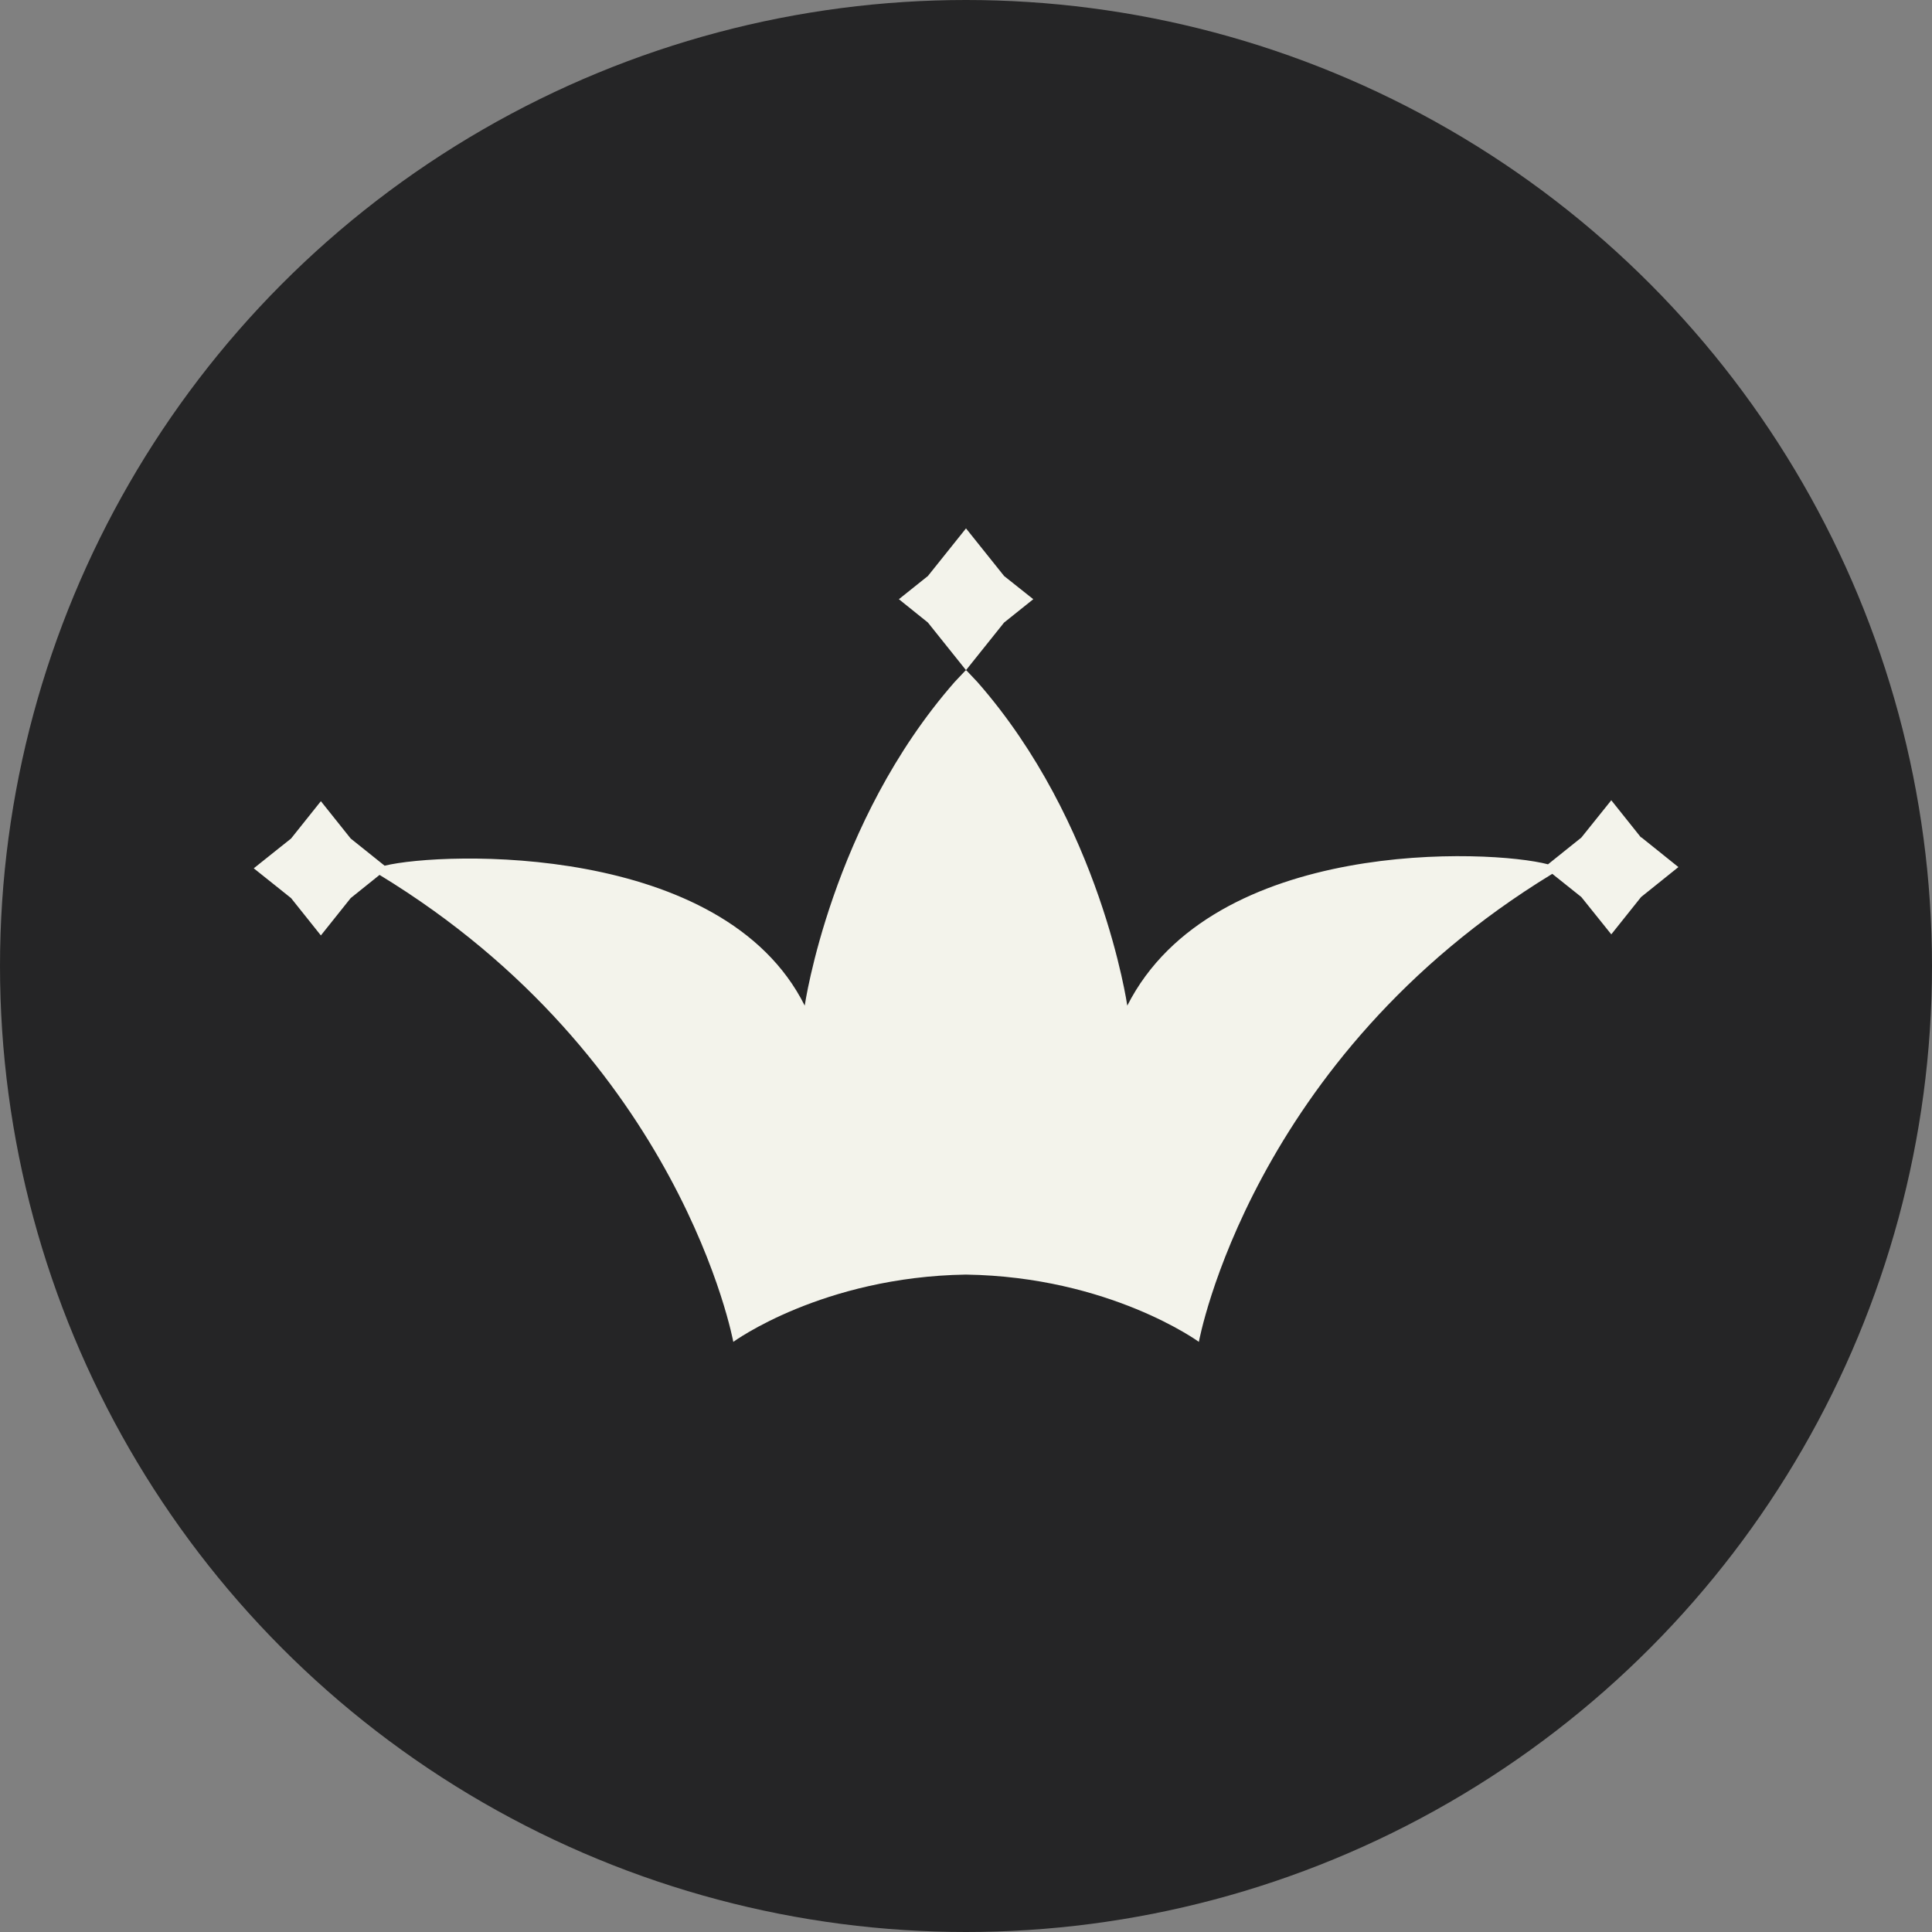 <?xml version="1.0" encoding="UTF-8"?>
<svg id="Layer_2" data-name="Layer 2" xmlns="http://www.w3.org/2000/svg" viewBox="0 0 125.78 125.78">
  <rect x="0" y="0" width="125.78" height="125.78" fill="#808080" stroke="none"/>
  <defs>
    <style>
      .cls-1 {
        fill: #f3f3eb;
      }

      .cls-1, .cls-2 {
        stroke-width: 0px;
      }

      .cls-2 {
        fill: #252526;
      }
    </style>
  </defs>
  <g id="Layer_1-2" data-name="Layer 1">
    <g>
      <circle class="cls-2" cx="62.89" cy="62.89" r="62.89"/>
      <g>
        <polygon class="cls-1" points="62.89 43.63 65.37 40.53 67.27 39.01 65.37 37.5 62.89 34.4 60.41 37.5 58.52 39.01 60.41 40.53 62.89 43.63"/>
        <path class="cls-1" d="M106.84,54.53l-1.94-2.43-1.95,2.43-2.17,1.74c-3.73-.99-21.82-1.78-27.39,9.2,0,0-1.71-11.91-9.76-21.07l-.67-.71s-.06-.06-.07-.06c0,0-.03.02-.07.06l-.67.71c-8.04,9.17-9.76,21.07-9.76,21.07-5.31-10.63-23.53-10.04-27.35-9.11l-2.21-1.77-1.94-2.43-1.94,2.43-2.43,1.94,2.43,1.94,1.94,2.43,1.94-2.43,1.88-1.51c19.66,11.96,23.03,30.4,23.03,30.4,0,0,5.78-4.23,15.14-4.38,9.36.14,15.17,4.38,15.17,4.38,0,0,3.37-18.51,23.01-30.47l1.89,1.51,1.95,2.43,1.94-2.43,2.43-1.95-2.43-1.95Z"/>
      </g>
    </g>
  </g>
</svg>